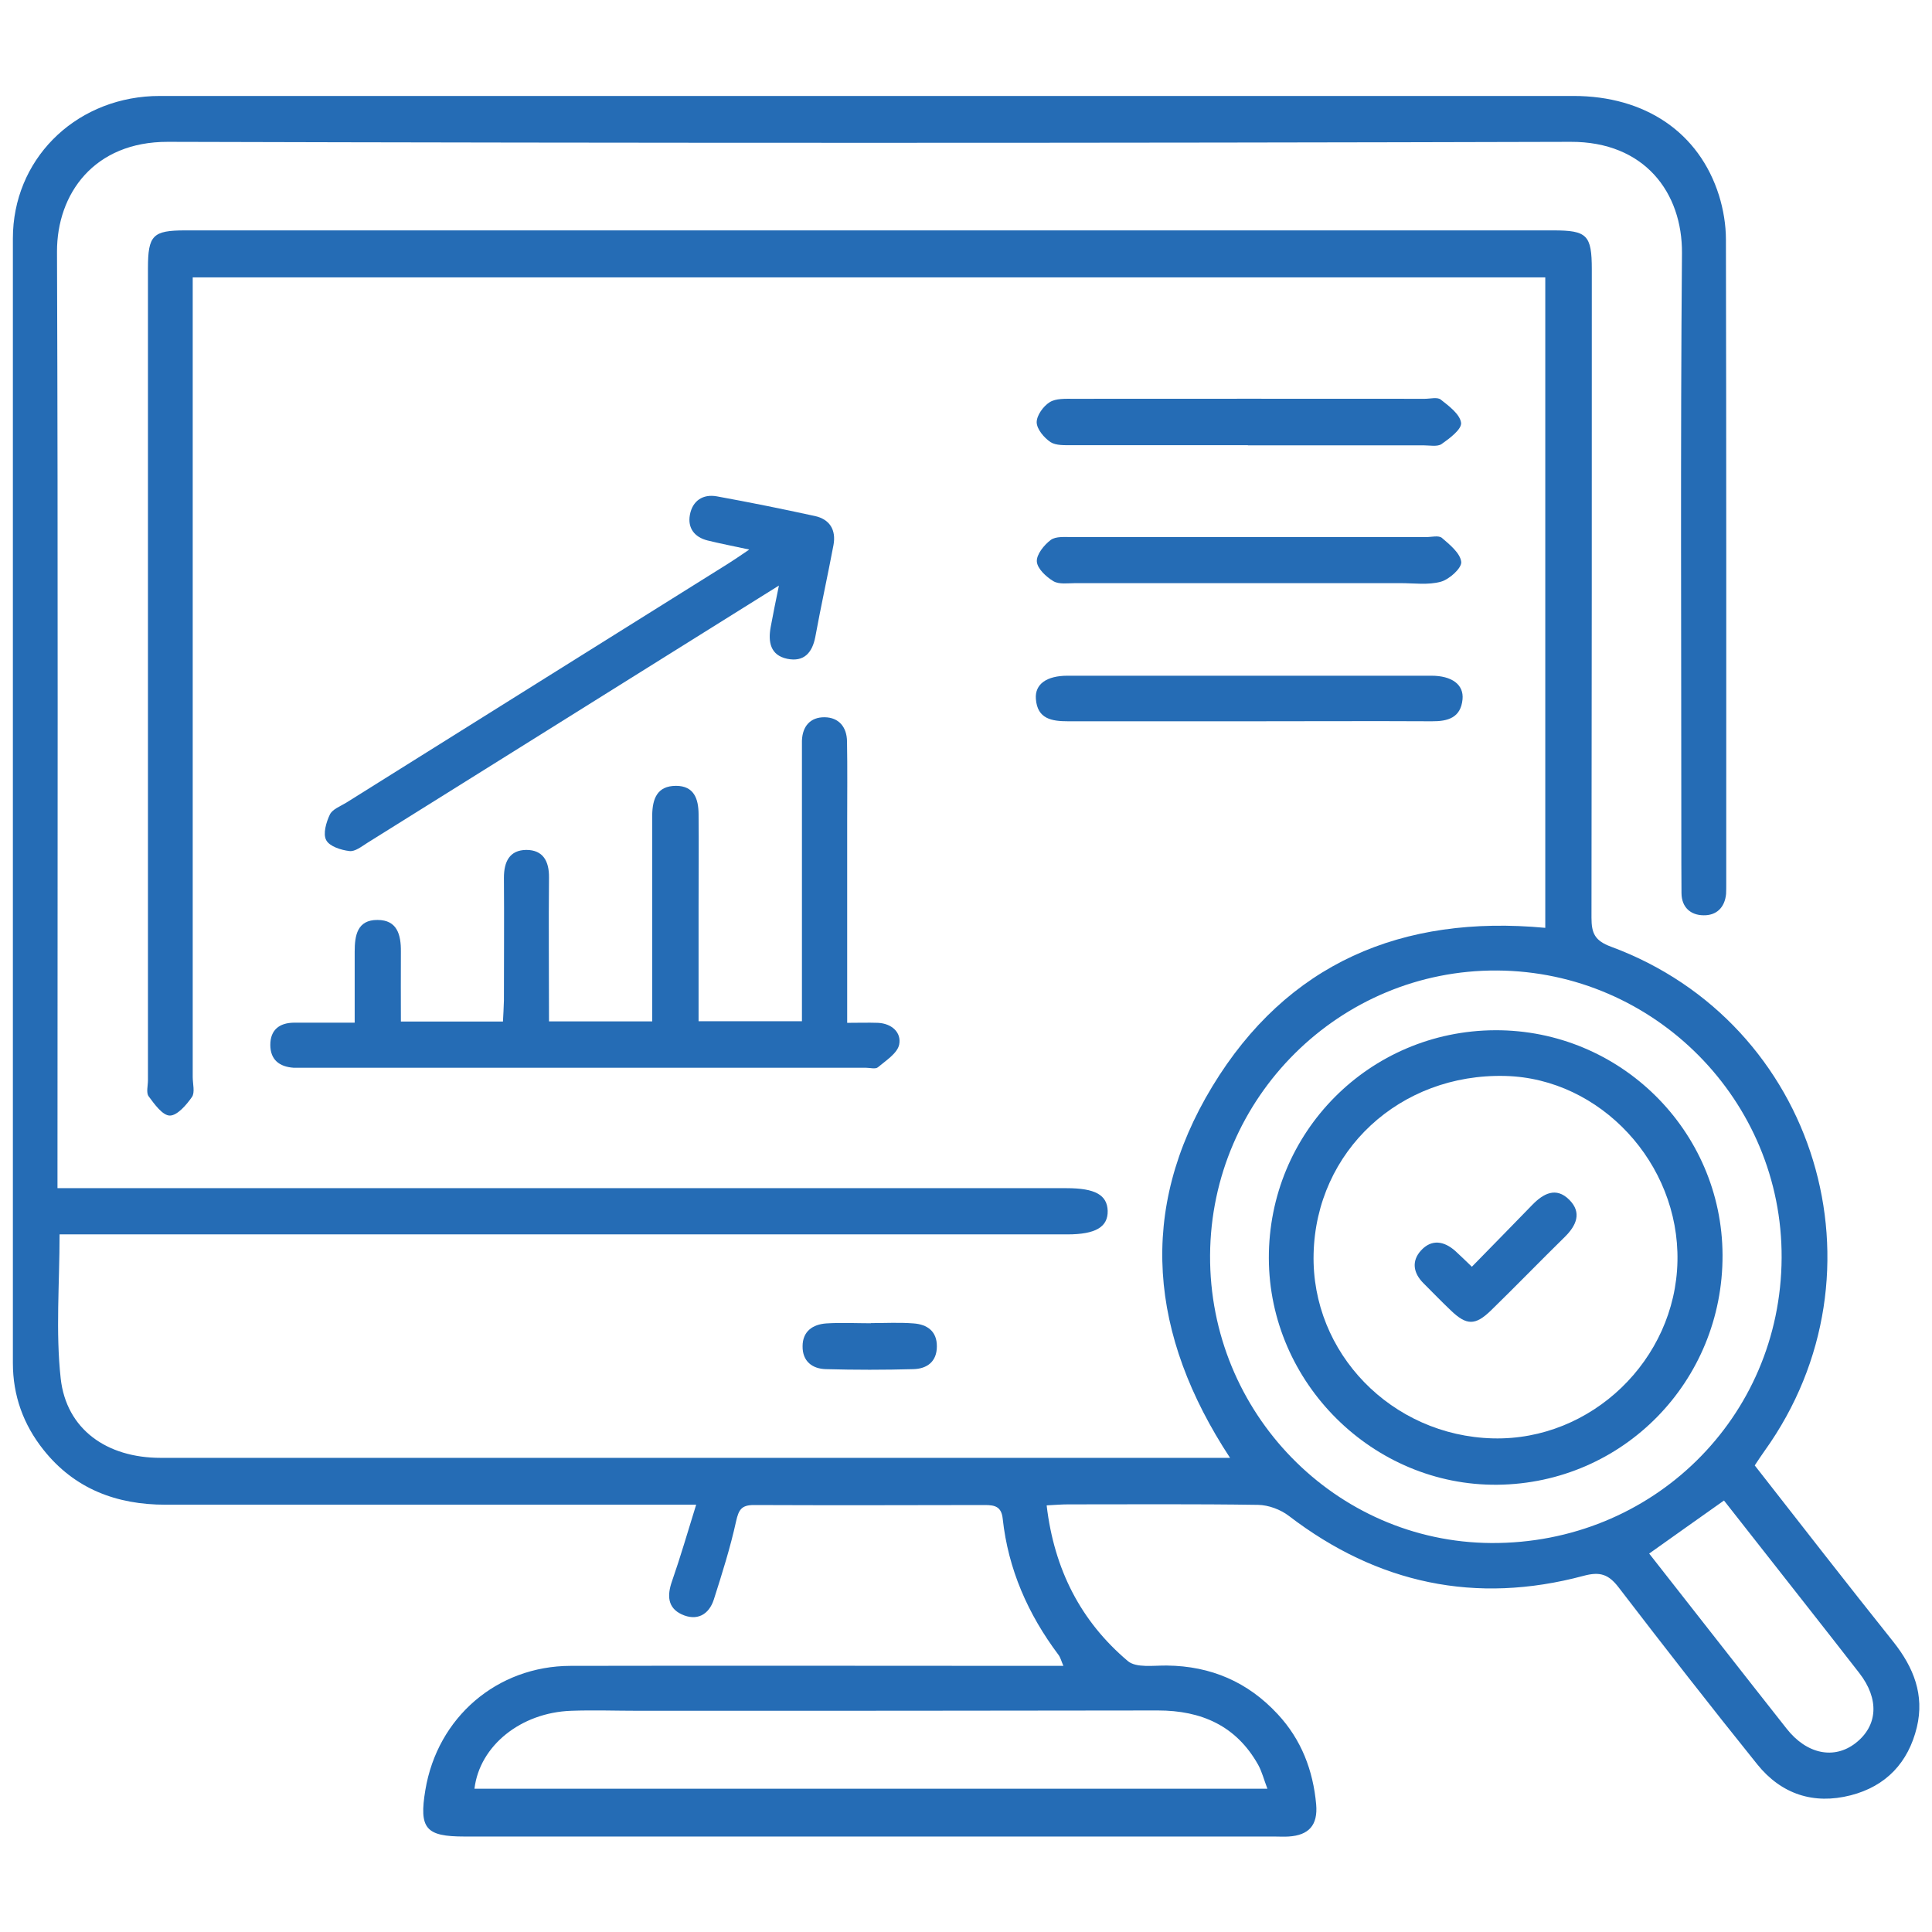 <?xml version="1.0" encoding="UTF-8"?>
<svg id="Layer_1" xmlns="http://www.w3.org/2000/svg" viewBox="0 0 120 120">
  <defs>
    <style>
      .cls-1 {
        fill: #256cb5;
      }
    </style>
  </defs>
  <path class="cls-1" d="M65.01,93.51c.47,3.98,2.12,7.19,5.04,9.66.52.44,1.6.27,2.43.28,2.73.03,5.03,1.02,6.88,3.02,1.47,1.58,2.2,3.49,2.39,5.61.11,1.28-.45,1.91-1.71,1.99-.3.02-.59,0-.89,0-16.77,0-33.53,0-50.3,0-2.41,0-2.83-.49-2.43-2.89.75-4.51,4.45-7.7,9.02-7.71,9.65-.02,19.31,0,28.96,0,.51,0,1.01,0,1.65,0-.13-.29-.18-.52-.31-.69-1.89-2.52-3.12-5.31-3.46-8.45-.08-.75-.48-.85-1.11-.85-4.78.01-9.57.02-14.35,0-.77,0-.94.3-1.1,1.01-.36,1.64-.87,3.25-1.38,4.85-.31.97-1.07,1.36-2,.93-.88-.41-.91-1.18-.6-2.06.52-1.49.96-3.01,1.5-4.75-.85,0-1.35,0-1.84,0-10.37,0-20.74,0-31.12,0-3.04,0-5.65-.98-7.58-3.41-1.25-1.57-1.9-3.37-1.9-5.39,0-23.28,0-46.57,0-69.85,0-4.84,3.74-8.61,8.66-8.84.3-.01.59-.01.89-.01,29.13,0,58.25,0,87.38,0,4.46,0,7.81,2.27,9.04,6.18.27.87.43,1.82.43,2.74.03,13.34.02,26.67.02,40.01,0,.21,0,.42-.01.63-.08.86-.61,1.35-1.41,1.33-.79-.01-1.35-.49-1.36-1.37-.01-1.23-.01-2.46-.01-3.68,0-12.02-.06-24.05.04-36.07.03-3.76-2.32-6.94-6.92-6.92-29.04.08-58.09.08-87.13,0-4.58-.01-6.89,3.23-6.88,6.83.07,18.92.03,37.85.03,56.77,0,.41,0,.83,0,1.39h1.72c20.32,0,40.64,0,60.96,0,1.77,0,2.52.42,2.55,1.41.02,1-.75,1.46-2.5,1.46-20.28,0-40.56,0-60.84,0h-1.76c0,3.07-.25,6.04.07,8.95.35,3.15,2.85,4.93,6.21,4.93,14.78,0,29.55,0,44.33,0,6.86,0,13.72,0,20.58,0h1.51c-5-7.61-5.77-15.37-1.1-23.07,4.64-7.65,11.77-10.68,20.68-9.85V17.23H11.97v1.53c0,16.05,0,32.09,0,48.14,0,.42.15.96-.05,1.24-.34.49-.91,1.15-1.37,1.15-.45,0-.96-.71-1.32-1.2-.16-.22-.04-.66-.04-1,0-16.81,0-33.61,0-50.42,0-2.06.3-2.36,2.32-2.36,28.32,0,56.65,0,84.97,0,2.1,0,2.39.29,2.39,2.43,0,13.42,0,26.84-.02,40.26,0,.97.21,1.43,1.21,1.8,12.8,4.73,17.49,20.23,9.54,31.32-.19.27-.38.55-.61.9,2.87,3.67,5.72,7.34,8.62,10.97,1.25,1.58,1.93,3.28,1.45,5.29-.53,2.2-1.92,3.67-4.11,4.23-2.3.59-4.31-.07-5.8-1.92-2.92-3.63-5.78-7.3-8.61-10.99-.63-.82-1.16-1-2.19-.72-6.69,1.79-12.79.49-18.29-3.72-.52-.4-1.27-.68-1.92-.69-3.94-.06-7.87-.03-11.81-.03-.37,0-.75.03-1.3.06ZM110.66,78.13c.05-9.77-7.89-17.79-17.67-17.85-9.77-.06-17.77,7.88-17.83,17.68-.06,9.79,7.79,17.82,17.46,17.88,10,.06,17.99-7.78,18.04-17.71ZM78.72,111.1c-.22-.58-.34-1.06-.57-1.48-1.36-2.43-3.53-3.38-6.23-3.38-10.75.02-21.5.02-32.25.02-1.4,0-2.79-.05-4.19,0-3.13.11-5.69,2.17-6.01,4.84h49.25ZM102.43,96.49c2.86,3.64,5.69,7.27,8.54,10.88,1.25,1.59,2.95,1.93,4.28.9,1.39-1.08,1.49-2.74.23-4.36-2.2-2.83-4.43-5.65-6.64-8.47-.59-.75-1.18-1.5-1.76-2.24-1.59,1.12-3.06,2.17-4.64,3.29Z"/>
  <path class="cls-1" d="M22.03,63.53c0-1.57,0-2.99,0-4.42,0-1.01.16-1.98,1.42-1.97,1.22,0,1.46.92,1.45,1.96-.01,1.43,0,2.85,0,4.35h6.34c.02-.43.05-.87.06-1.31,0-2.54.02-5.08,0-7.62,0-1,.35-1.72,1.39-1.73,1.04,0,1.42.7,1.41,1.71-.03,2.95,0,5.91,0,8.94h6.41c0-.54,0-1.03,0-1.53,0-3.51,0-7.03,0-10.54,0-.25,0-.51,0-.76.02-.99.3-1.8,1.48-1.8,1.12,0,1.39.81,1.4,1.74.02,1.9,0,3.81,0,5.71,0,2.36,0,4.73,0,7.17h6.42c0-.52,0-.97,0-1.42,0-4.99,0-9.99,0-14.98,0-.34,0-.68,0-1.02.03-.91.53-1.47,1.41-1.46.89.01,1.38.62,1.39,1.5.03,1.69.01,3.39.01,5.08,0,4.06,0,8.12,0,12.4.68,0,1.29-.02,1.91,0,.86.04,1.47.6,1.32,1.35-.11.54-.82.99-1.32,1.41-.15.13-.49.03-.75.03-11.64,0-23.28,0-34.91,0-.21,0-.42,0-.63,0-.89-.06-1.45-.5-1.45-1.42,0-.92.55-1.37,1.47-1.38,1.22,0,2.43,0,3.8,0Z"/>
  <path class="cls-1" d="M46.52,34.13c-1.02-.22-1.8-.37-2.57-.56-.81-.2-1.25-.77-1.1-1.59.16-.87.8-1.31,1.68-1.15,2.03.37,4.06.78,6.08,1.22.93.2,1.33.87,1.16,1.8-.36,1.91-.78,3.8-1.13,5.71-.19.99-.71,1.57-1.74,1.36-1.06-.22-1.2-1.06-1.03-1.98.14-.77.3-1.54.51-2.57-3.23,2.02-6.23,3.9-9.23,5.77-5.44,3.4-10.88,6.81-16.33,10.21-.35.22-.77.56-1.12.51-.52-.06-1.24-.29-1.44-.68-.21-.39,0-1.11.23-1.59.16-.33.65-.51,1.01-.73,7.91-4.95,15.82-9.91,23.74-14.86.35-.22.7-.46,1.29-.86Z"/>
  <path class="cls-1" d="M77.52,27.65c-3.64,0-7.28,0-10.92,0-.46,0-1.01.03-1.35-.19-.4-.27-.85-.8-.86-1.23,0-.43.41-1,.81-1.25.38-.24.97-.21,1.47-.21,7.28-.01,14.56,0,21.83,0,.34,0,.78-.12.99.05.51.4,1.19.91,1.26,1.44.05.4-.71.97-1.21,1.32-.26.18-.74.08-1.12.08-3.64,0-7.28,0-10.92,0Z"/>
  <path class="cls-1" d="M77.52,44.8c-3.72,0-7.45,0-11.17,0-1.02,0-1.92-.14-2.01-1.39-.07-.92.67-1.44,1.97-1.44,7.53,0,15.06,0,22.59,0,1.28,0,2.03.55,1.94,1.47-.11,1.14-.91,1.37-1.91,1.36-3.81-.02-7.62,0-11.42,0Z"/>
  <path class="cls-1" d="M77.59,36.22c-3.6,0-7.19,0-10.79,0-.46,0-1.01.09-1.37-.12-.45-.27-1-.78-1.03-1.22-.03-.44.45-1.03.86-1.34.32-.24.89-.18,1.35-.18,7.32,0,14.64,0,21.96,0,.34,0,.79-.12.99.05.49.42,1.14.95,1.2,1.49.04.38-.73,1.08-1.26,1.23-.79.22-1.68.09-2.52.09-3.13,0-6.26,0-9.39,0Z"/>
  <path class="cls-1" d="M54.1,82.18c.88,0,1.77-.05,2.65.02.83.06,1.45.48,1.44,1.43,0,.95-.62,1.39-1.46,1.41-1.81.05-3.62.05-5.43,0-.85-.02-1.46-.49-1.45-1.42,0-.93.63-1.36,1.47-1.42.92-.06,1.85-.01,2.78-.01Z"/>
  <path class="cls-1" d="M92.87,63.99c7.75-.03,14.09,6.23,14.12,13.96.03,7.85-6.18,14.19-13.98,14.27-7.72.08-14.18-6.32-14.2-14.07-.02-7.82,6.24-14.13,14.06-14.16ZM92.74,89.34c6.1.15,11.33-4.87,11.45-11.01.12-6.07-4.78-11.35-10.69-11.5-6.55-.17-11.76,4.66-11.91,11.05-.15,6.16,4.85,11.3,11.14,11.46Z"/>
  <path class="cls-1" d="M91.43,78.67c1.27-1.3,2.51-2.56,3.74-3.83.69-.71,1.48-1.14,2.3-.32.8.8.44,1.6-.28,2.31-1.54,1.51-3.04,3.06-4.59,4.57-.97.94-1.51.93-2.48,0-.58-.55-1.14-1.13-1.71-1.7-.63-.63-.75-1.37-.15-2.03.66-.72,1.43-.59,2.13.03.31.28.61.58,1.03.98Z"/>
</svg>